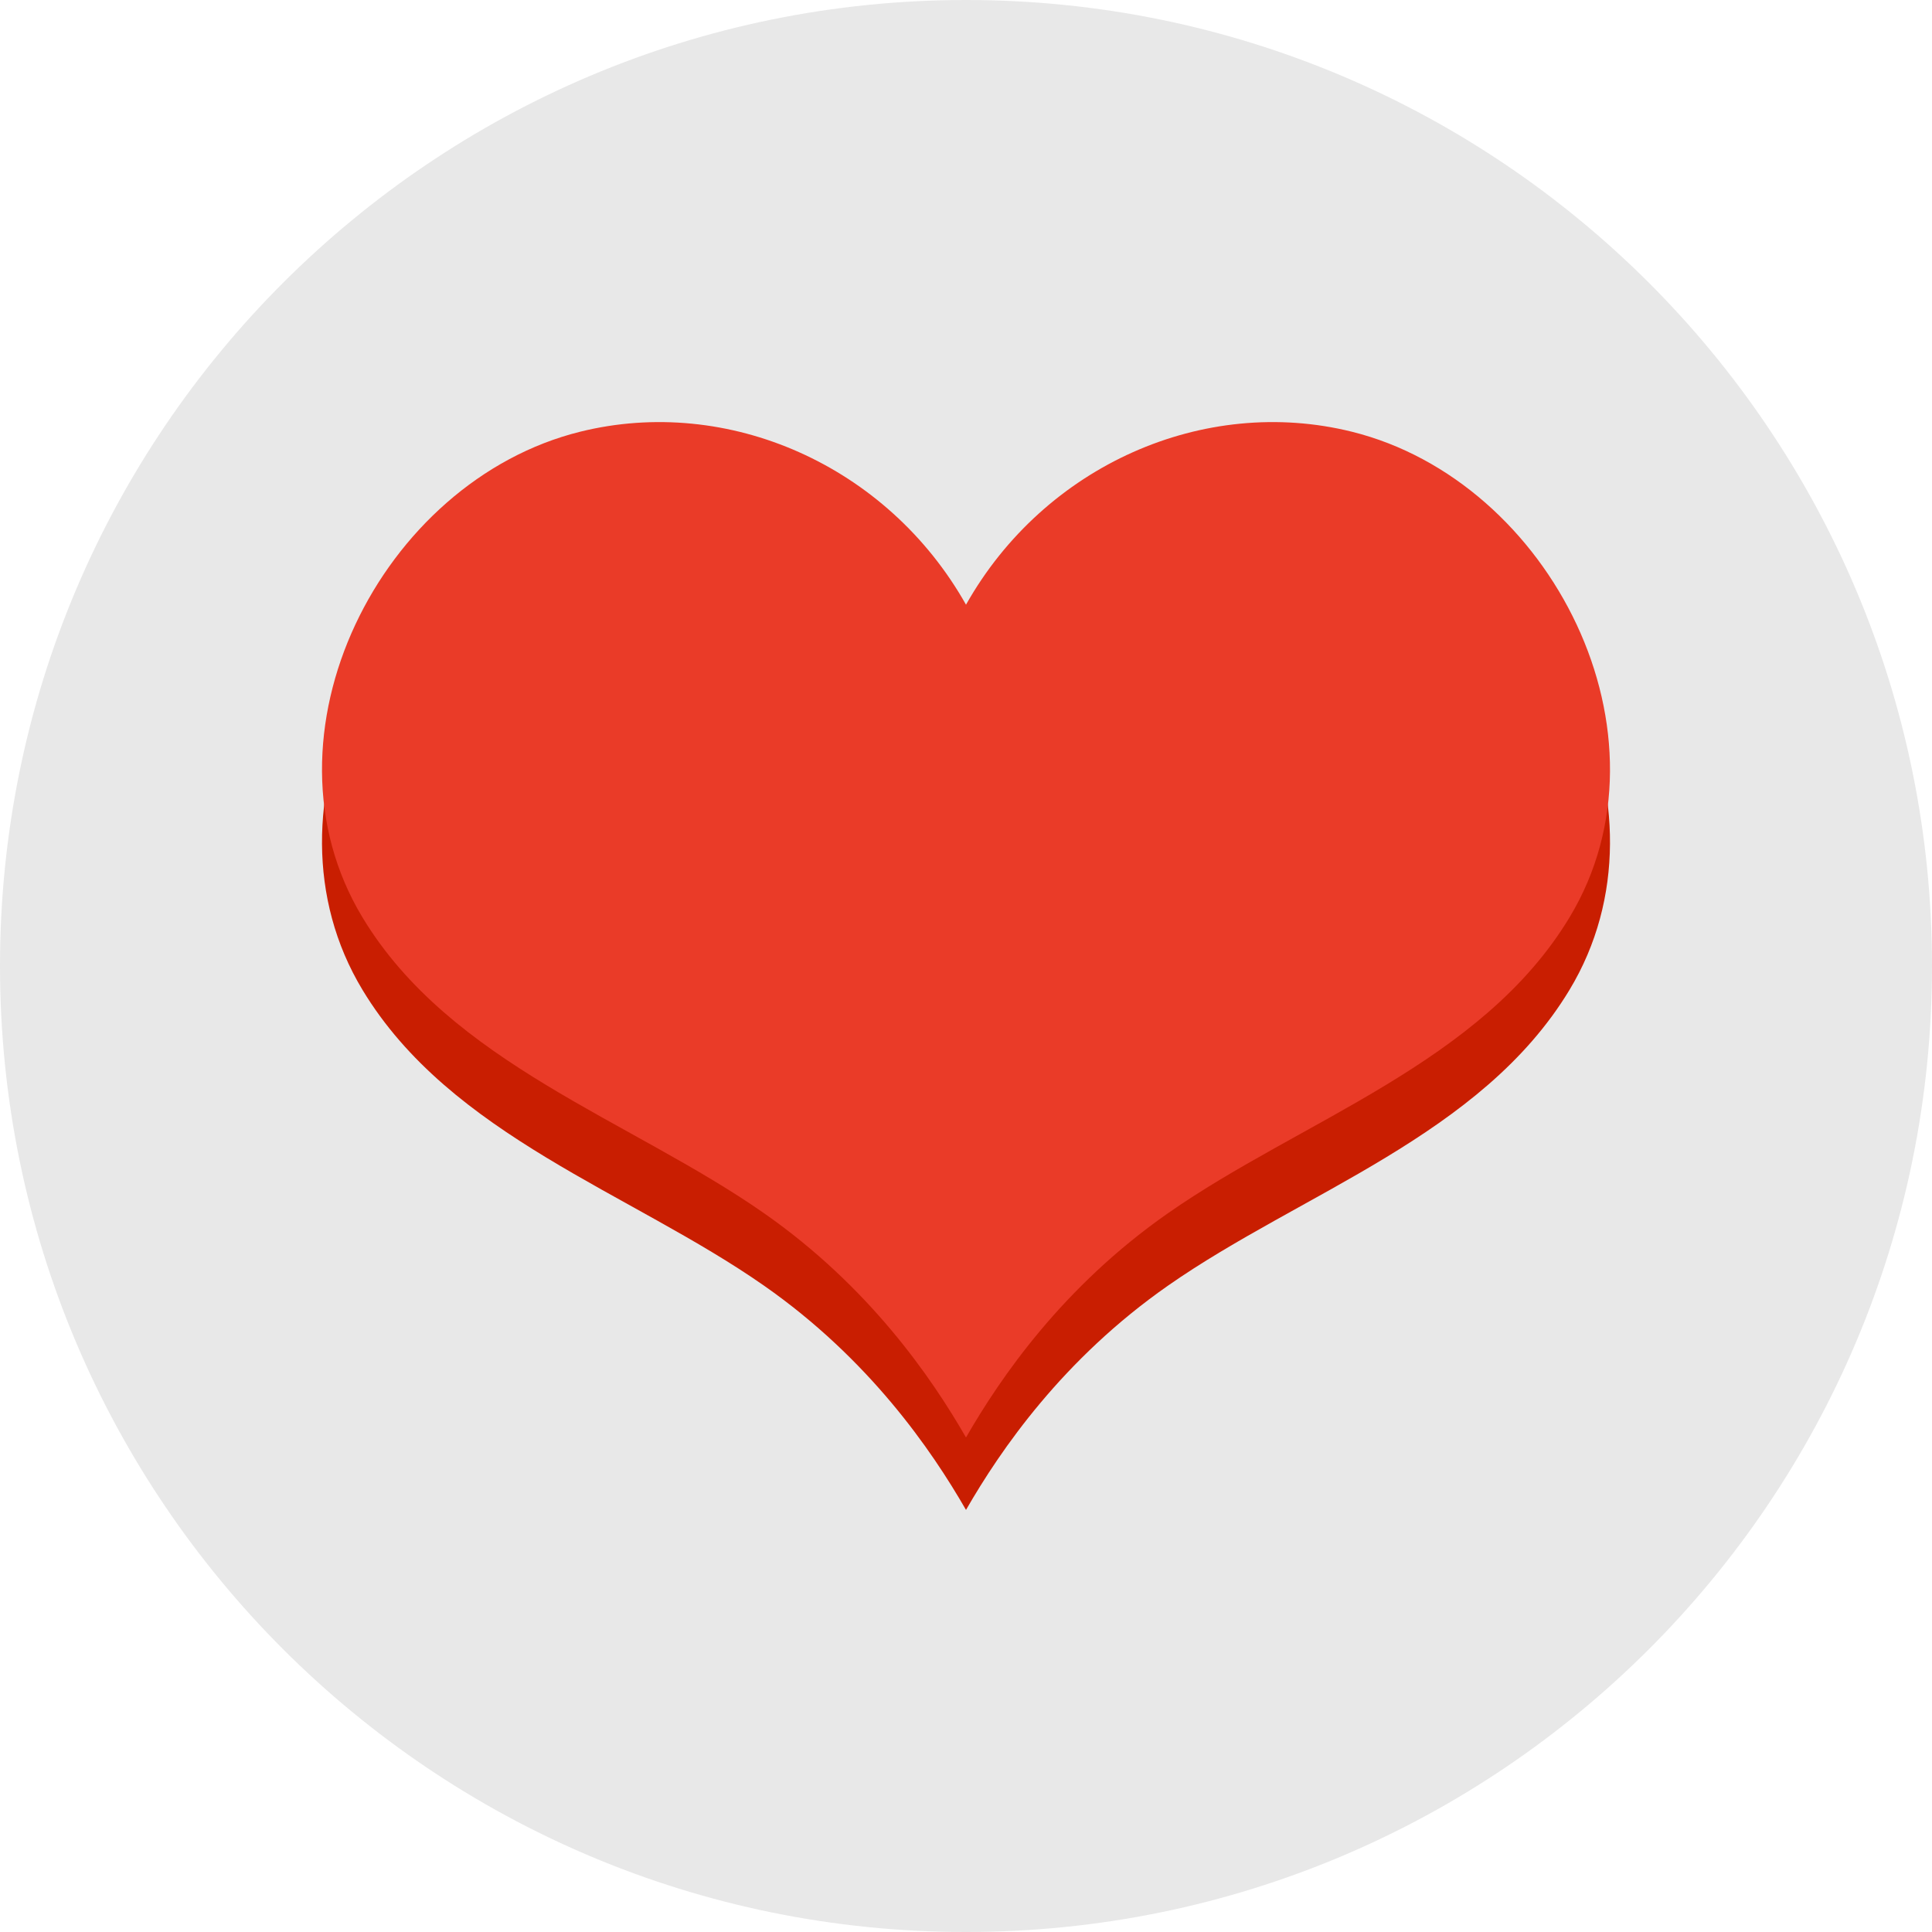 <svg width="64" height="64" viewBox="0 0 64 64" fill="none" xmlns="http://www.w3.org/2000/svg">
<g clip-path="url(#clip0_5_86)">
<path d="M32 64C49.673 64 64 49.673 64 32C64 14.327 49.673 0 32 0C14.327 0 0 14.327 0 32C0 49.673 14.327 64 32 64Z" fill="#E8E8E8"/>
<path d="M44.781 16.701C39.888 15.487 34.604 17.811 32 22.431C29.396 17.811 24.112 15.487 19.219 16.701C12.617 18.338 8.36 26.747 12.007 32.789C14.925 37.625 20.894 39.504 25.312 42.591C28.791 45.022 30.855 48.027 32 50.018C33.145 48.027 35.208 45.022 38.688 42.591C43.106 39.504 49.075 37.625 51.993 32.789C55.64 26.747 51.383 18.338 44.781 16.701Z" fill="#C91E01"/>
<path d="M44.781 14.301C39.888 13.087 34.604 15.411 32 20.031C29.396 15.411 24.112 13.087 19.219 14.301C12.617 15.938 8.36 24.347 12.007 30.389C14.925 35.225 20.894 37.104 25.312 40.191C28.791 42.622 30.855 45.627 32 47.618C33.145 45.627 35.208 42.622 38.688 40.191C43.106 37.104 49.075 35.225 51.993 30.389C55.64 24.347 51.383 15.938 44.781 14.301Z" fill="#EA3B28"/>
</g>
<defs>
<clipPath id="clip0_5_86">
<rect width="64" height="64" fill="white"/>
</clipPath>
</defs>
</svg>
